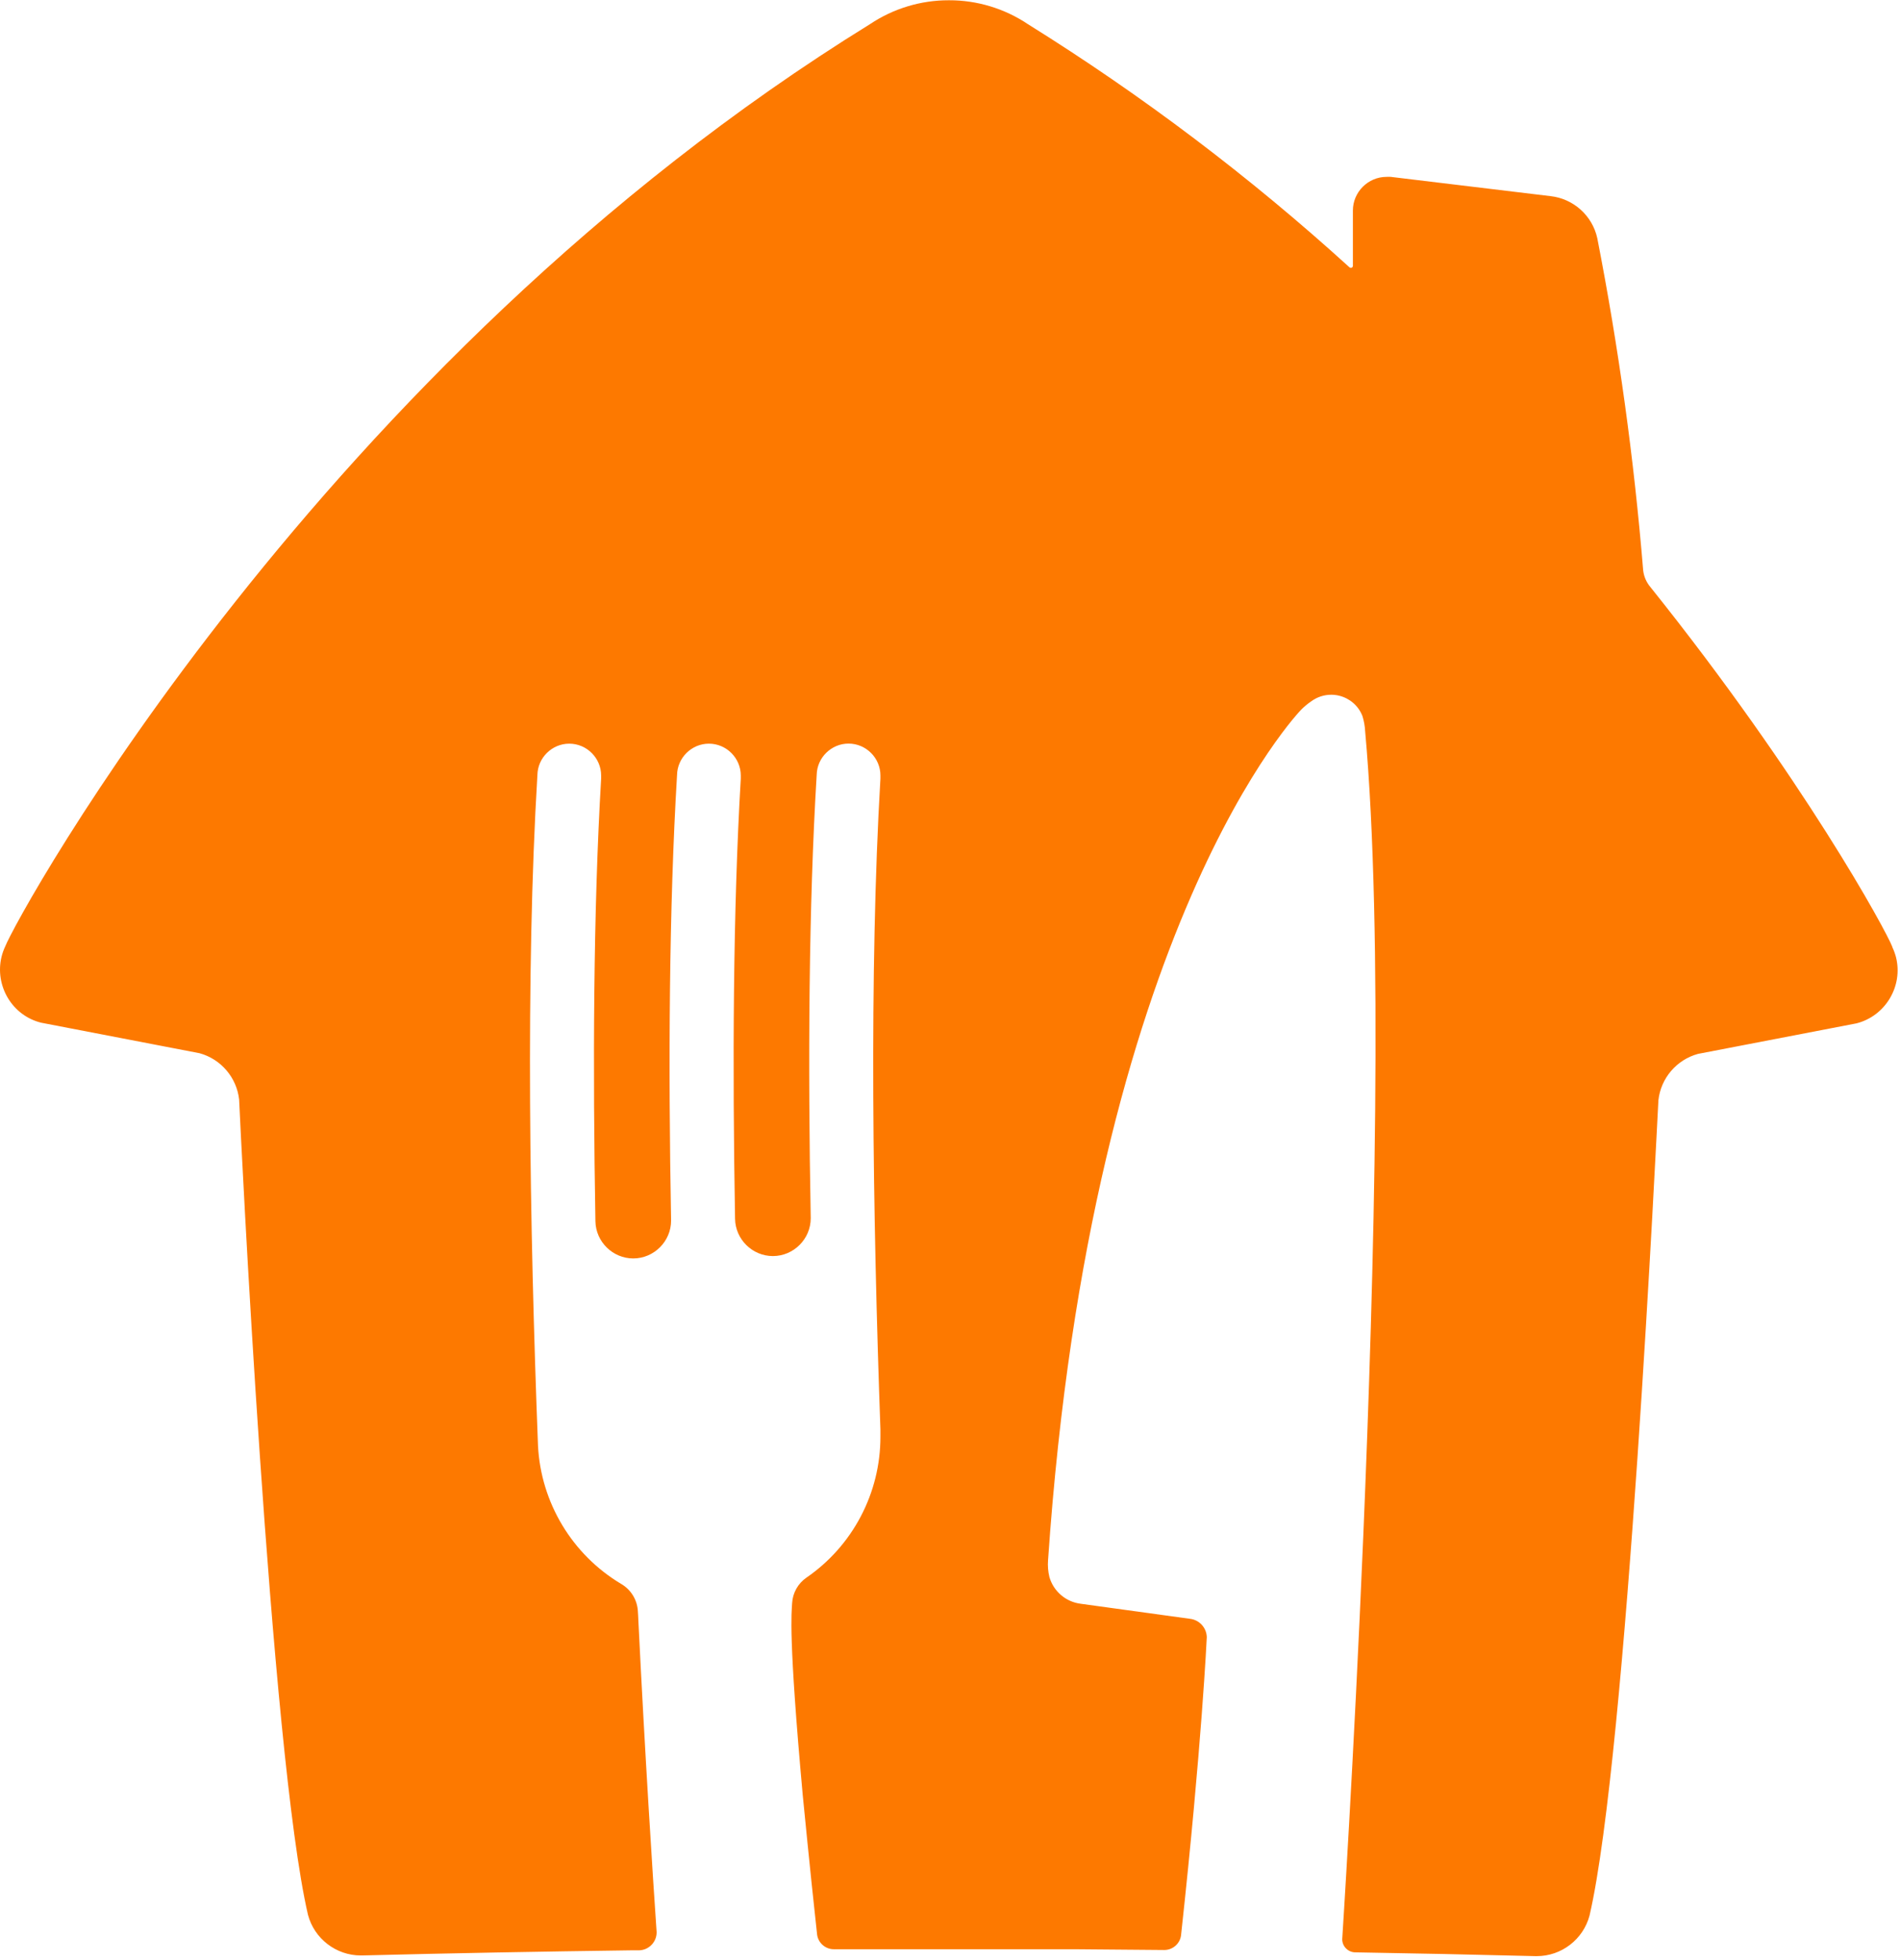 <svg clip-rule="evenodd" fill-rule="evenodd" height="321.131" stroke-linejoin="round" stroke-miterlimit="2" viewBox="0 0 226 233" width="311.4" xmlns="http://www.w3.org/2000/svg"><path d="m225.08 112.52c-.71-1.85-10.54-20-28.78-42.77-.461-.552-.752-1.226-.84-1.94-1.089-13.264-2.912-26.458-5.46-39.52-.588-2.683-2.839-4.704-5.57-5l-19-2.29c-.167-.01-.333-.01-.5 0-2.194 0-4 1.806-4 4v6.58c0 .132-.108.24-.24.24-.059-.001-.115-.022-.16-.06-11.856-10.772-24.662-20.452-38.26-28.92-2.777-1.861-6.047-2.85-9.39-2.84-3.342-.009-6.613.98-9.39 2.84-65.49 40.45-101.49 106.08-102.87 109.68-1.515 3.215-.121 7.107 3.09 8.63.379.178.774.319 1.18.42l18.85 3.63c2.546.696 4.419 2.887 4.71 5.51.15 3.33 3.72 77.66 8.19 96.94.755 2.838 3.343 4.829 6.28 4.83h.14c11-.28 21.07-.46 32-.61h.94c1.157-.011 2.105-.963 2.11-2.12v-.05c-.45-6.49-1.4-21.33-2.17-37 0-.39-.05-.88-.07-1.28-.112-1.307-.861-2.479-2-3.13-5.816-3.482-9.524-9.65-9.87-16.42-1-26.06-1.49-56.19-.07-79.76.041-2.051 1.739-3.716 3.79-3.716 2.08 0 3.791 1.711 3.791 3.791 0 .025-.001.05-.001.075v.3c-.93 15.71-1 34.29-.68 52.62.043 2.438 2.061 4.421 4.5 4.421 2.469 0 4.501-2.032 4.501-4.501 0-.027-.001-.053-.001-.08-.34-18.45-.24-37.15.71-52.91.041-2.051 1.739-3.716 3.79-3.716 2.08 0 3.791 1.711 3.791 3.791 0 .025-.001.05-.001.075v.3c-.92 15.63-1 34.1-.68 52.33.038 2.442 2.058 4.431 4.5 4.431 2.469 0 4.501-2.032 4.501-4.501 0-.023-.001-.047-.001-.07-.34-18.37-.24-37 .71-52.65.041-2.051 1.739-3.716 3.79-3.716 2.08 0 3.791 1.711 3.791 3.791 0 .025-.001.05-.001.075v.3c-1.35 22.92-.91 51.92 0 77.37v.88c.009 6.697-3.297 12.983-8.82 16.77-.989.69-1.609 1.796-1.68 3s-.46 3.91 1.26 22.84c.81 8.27 1.42 14 1.71 16.59.131.997.994 1.749 2 1.74h28.6l10.69.09c1.012.007 1.879-.755 2-1.76 2.48-22.69 3.06-35.44 3.06-35.44-.028-1.119-.887-2.056-2-2.18l-13-1.79c-1.762-.219-3.23-1.474-3.72-3.18-.158-.654-.212-1.329-.16-2 5.19-75.67 30.12-101.14 30.12-101.14.371-.371.776-.706 1.21-1 .683-.496 1.506-.764 2.351-.764 1.281 0 2.487.616 3.239 1.654.197.275.358.574.48.89.182.591.289 1.202.32 1.82 2.15 23.77 1.1 64.23-.23 95.79-1.13 26.79-2.5 47.82-2.5 47.82 0 .856.704 1.56 1.56 1.56 7.08.12 14 .26 21.44.45h.14c2.938.003 5.529-1.99 6.28-4.83 4.47-19.28 8-93.61 8.19-96.94.289-2.624 2.163-4.817 4.71-5.51l18.85-3.63c3.445-.873 5.565-4.423 4.7-7.87-.107-.406-.251-.8-.43-1.18z" fill="#fd7900" fill-rule="nonzero" transform="translate(-.007 0)"/></svg>